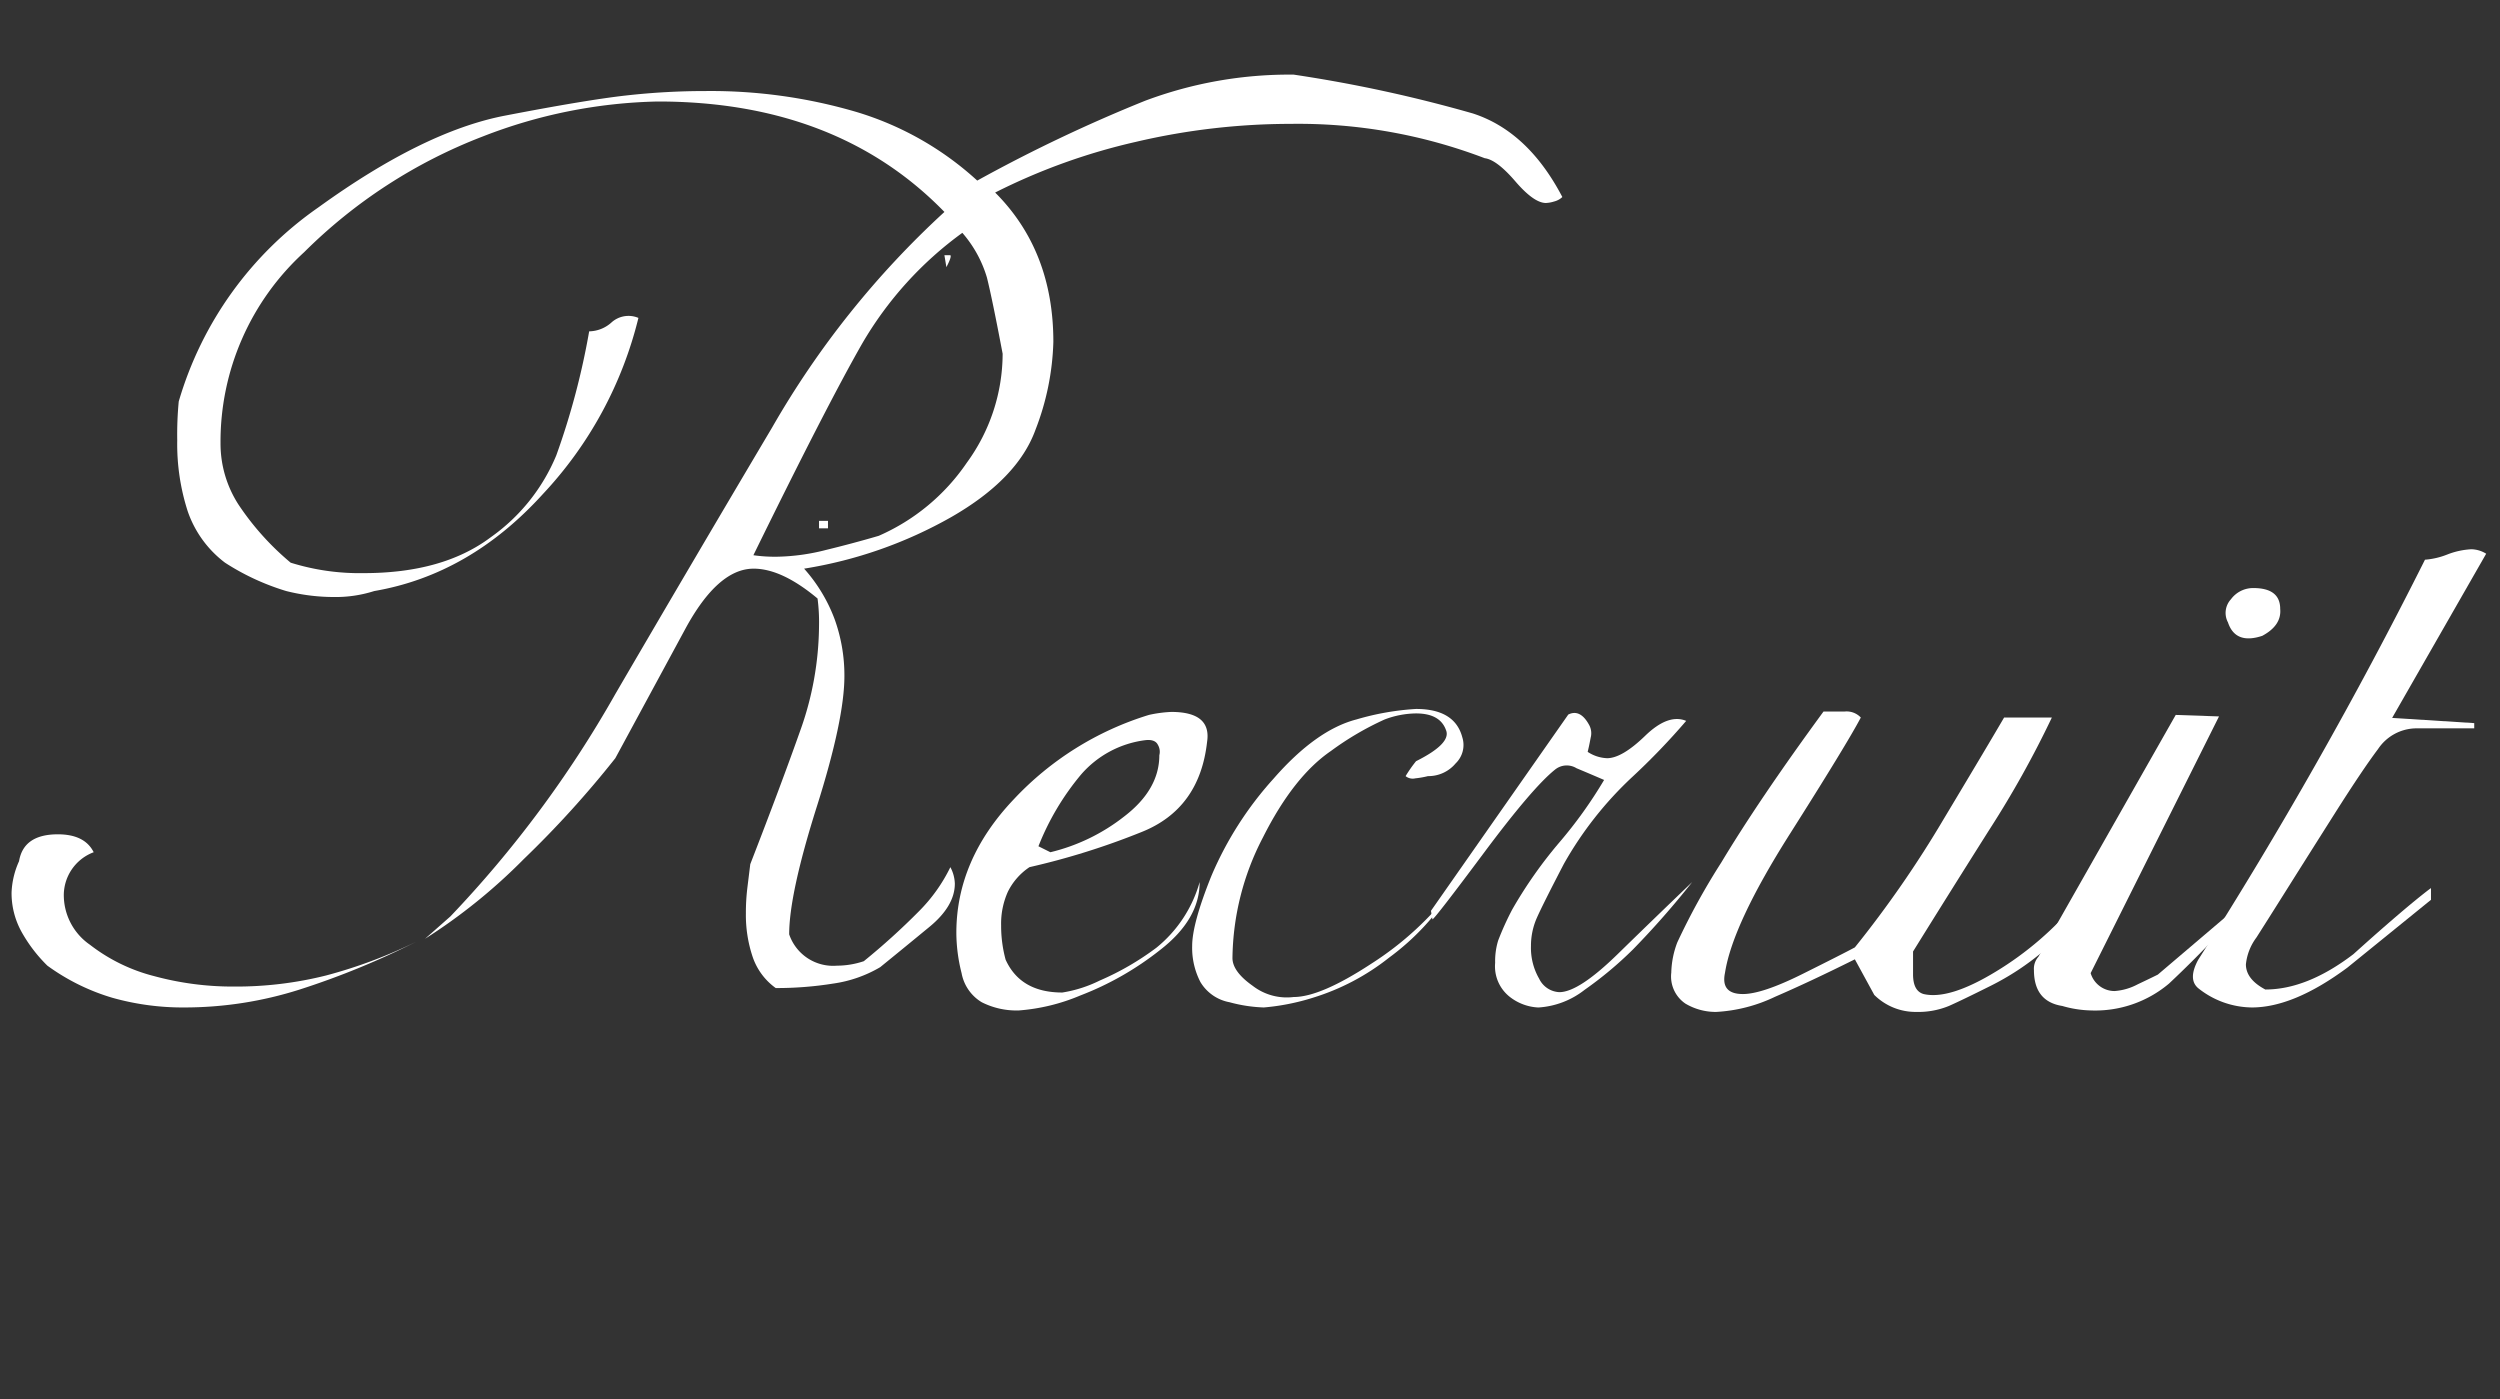 <svg xmlns="http://www.w3.org/2000/svg" xmlns:xlink="http://www.w3.org/1999/xlink" viewBox="0 0 268 150"><rect x="0" y="0" width="268" height="150" fill="#333333" stroke="none"/><defs><style>.cls-1{fill:none;}.cls-2{clip-path:url(#clip-path);}.cls-3{fill:#fff;}</style><clipPath id="clip-path"><rect class="cls-1" width="268" height="150"/></clipPath></defs><g id="レイヤー_2" data-name="レイヤー 2"><g id="レイヤー_1-2" data-name="レイヤー 1"><g class="cls-2"><rect class="cls-1" width="268" height="150"/><path class="cls-3" d="M2.043,92.319q.48-2.88,4.16-2.88,2.88,0,3.84,1.92a4.928,4.928,0,0,0-3.2,4.8,6.473,6.473,0,0,0,2.8,5.119,18.778,18.778,0,0,0,6.879,3.361,32.139,32.139,0,0,0,8.56,1.12,39.551,39.551,0,0,0,9.92-1.2,52.091,52.091,0,0,0,9.6-3.6,85.571,85.571,0,0,1-12.481,5.12A40.728,40.728,0,0,1,19.8,108a27.818,27.818,0,0,1-7.76-1.04,22.868,22.868,0,0,1-6.96-3.44,15.941,15.941,0,0,1-2.8-3.68,8.573,8.573,0,0,1-1.04-4.16A8.924,8.924,0,0,1,2.043,92.319ZM138.683,8a150.141,150.141,0,0,1,19.2,4.16q5.917,1.918,9.6,8.96a1.965,1.965,0,0,1-.879.48,3.438,3.438,0,0,1-.881.16q-1.283,0-3.28-2.321t-3.28-2.479a56.013,56.013,0,0,0-20.8-3.681A72.738,72.738,0,0,0,121.8,15.2a65.873,65.873,0,0,0-15.12,5.44q6.24,6.24,6.24,16A28.018,28.018,0,0,1,111,46.08q-1.92,5.28-9.04,9.359A46.911,46.911,0,0,1,86.2,60.96a17.1,17.1,0,0,1,3.28,5.439,17.78,17.78,0,0,1,1.04,6.08q0,4.644-2.96,14T84.6,100.16a4.974,4.974,0,0,0,5.119,3.36,9.094,9.094,0,0,0,2.881-.48,72.963,72.963,0,0,0,5.919-5.36,17.57,17.57,0,0,0,3.36-4.72,3.987,3.987,0,0,1,.48,1.76q0,2.4-2.719,4.639t-5.281,4.321a13.679,13.679,0,0,1-5.04,1.759,38.345,38.345,0,0,1-6.16.481,6.8,6.8,0,0,1-2.48-3.36,14.111,14.111,0,0,1-.72-4.64,22.333,22.333,0,0,1,.155-2.72q.157-1.278.315-2.56,3.292-8.48,5.33-14.241A33.864,33.864,0,0,0,87.8,67.04a19.421,19.421,0,0,0-.159-2.88q-3.827-3.2-6.853-3.2-3.829,0-7.335,6.479l-7.49,13.84a108.1,108.1,0,0,1-9.8,10.8,60.453,60.453,0,0,1-10.6,8.56l2.72-2.4A120.386,120.386,0,0,0,65.963,74.4q8.4-14.4,16.8-28.559a96.4,96.4,0,0,1,18.48-23.12q-11.52-11.839-30.72-11.84a54.509,54.509,0,0,0-18.8,3.76A55.171,55.171,0,0,0,32.6,27.04a27.5,27.5,0,0,0-8.96,20.48,12.054,12.054,0,0,0,1.919,6.56,29.085,29.085,0,0,0,5.6,6.239A24.78,24.78,0,0,0,39,61.439q8.478,0,13.6-3.839a20.221,20.221,0,0,0,7.04-8.8,79.817,79.817,0,0,0,3.519-13.28,3.659,3.659,0,0,0,2.4-.96,2.721,2.721,0,0,1,2.88-.48A42.276,42.276,0,0,1,58.2,52.96q-7.841,8.64-18.08,10.4A13.58,13.58,0,0,1,35.8,64a20.964,20.964,0,0,1-5.12-.641,25.8,25.8,0,0,1-6.56-3.04,11.646,11.646,0,0,1-4-5.519A23.493,23.493,0,0,1,19,47.2a37.665,37.665,0,0,1,.16-4.16,38.452,38.452,0,0,1,14.96-20.8q11.282-8.16,20-9.841t12.96-2.159a76.019,76.019,0,0,1,8.561-.48A55.329,55.329,0,0,1,91.8,12a33.4,33.4,0,0,1,12.96,7.359,164.191,164.191,0,0,1,18-8.559A44.021,44.021,0,0,1,138.683,8Zm-35.52,16.96A38.713,38.713,0,0,0,92.443,36.8q-3.84,6.719-11.68,22.72a16.215,16.215,0,0,0,2.56.16,22.444,22.444,0,0,0,5.2-.72q2.958-.721,5.68-1.521a22.153,22.153,0,0,0,9.441-7.839,19.875,19.875,0,0,0,3.839-11.68Q106.361,32,105.8,29.76A12.842,12.842,0,0,0,103.163,24.96ZM87.8,55.84h.96v.8H87.8Zm13.44-28.481h.64q.158.162-.427,1.281Z"/><path class="cls-3" d="M123.162,76.64a13.579,13.579,0,0,1,2.4-.321q4.319,0,3.839,3.2-.8,7.2-7.04,9.68a78.873,78.873,0,0,1-12,3.76,6.773,6.773,0,0,0-2.319,2.64,8.345,8.345,0,0,0-.721,3.6,13.888,13.888,0,0,0,.481,3.68q1.6,3.522,6.08,3.519a13.906,13.906,0,0,0,4-1.279,29.714,29.714,0,0,0,6.08-3.52,13.88,13.88,0,0,0,4.64-7.04q0,4-4.241,7.28a32.494,32.494,0,0,1-8.559,4.88,20.927,20.927,0,0,1-6.561,1.6,8.24,8.24,0,0,1-4-.88,4.608,4.608,0,0,1-2.159-3.12,17.791,17.791,0,0,1-.561-4.319q0-7.839,6.161-14.32A33.144,33.144,0,0,1,123.162,76.64Zm-.48,2.719a10.908,10.908,0,0,0-6.8,3.681,27.906,27.906,0,0,0-4.561,7.68l1.281.639a20.592,20.592,0,0,0,7.919-3.839q3.757-2.88,3.76-6.56a1.466,1.466,0,0,0-.159-1.12Q123.8,79.2,122.682,79.359Z"/><path class="cls-3" d="M147,103.312a33.927,33.927,0,0,0,8.8-8.112,26.565,26.565,0,0,1-6.88,7.452,24.912,24.912,0,0,1-8.16,4.3A24.372,24.372,0,0,1,135.48,108a15.8,15.8,0,0,1-3.679-.562,4.6,4.6,0,0,1-3.12-2.17,7.963,7.963,0,0,1-.88-3.861q0-2.41,2.08-7.557a37.159,37.159,0,0,1,6.64-10.372q4.56-5.224,8.879-6.351A28.437,28.437,0,0,1,151.8,76q4.158,0,4.96,3.04a2.735,2.735,0,0,1-.72,2.8,3.8,3.8,0,0,1-2.96,1.36,9.791,9.791,0,0,1-1.36.239,1.211,1.211,0,0,1-1.04-.239,14.567,14.567,0,0,1,1.12-1.6q3.839-1.921,3.2-3.36-.642-1.76-3.2-1.761a9.738,9.738,0,0,0-3.361.646,31.7,31.7,0,0,0-5.759,3.377q-4,2.735-7.281,9.248a28.6,28.6,0,0,0-3.279,12.947q0,1.448,2.159,2.975a5.976,5.976,0,0,0,4.4,1.208Q141.561,106.88,147,103.312Z"/><path class="cls-3" d="M168.119,76.6q1.28-.637,2.24,1.12a1.851,1.851,0,0,1,.161,1.36c-.108.587-.216,1.095-.321,1.52a4.042,4.042,0,0,0,2.08.679q1.6,0,4.08-2.4t4.4-1.6A73.518,73.518,0,0,1,175,83.272a38.714,38.714,0,0,0-7.359,9.348q-2.242,4.313-2.881,5.752a7.379,7.379,0,0,0-.64,3.035,6.606,6.606,0,0,0,.88,3.515,2.526,2.526,0,0,0,2.16,1.437q2.078,0,6.24-4.064t8-7.735a92.024,92.024,0,0,1-6.32,7.195,39.97,39.97,0,0,1-5.2,4.348,8.926,8.926,0,0,1-4.96,1.9,5.36,5.36,0,0,1-3.04-1.115,4.156,4.156,0,0,1-1.6-3.668,7.557,7.557,0,0,1,.321-2.39,30.621,30.621,0,0,1,1.519-3.348,47.392,47.392,0,0,1,5.04-7.171,47.766,47.766,0,0,0,4.8-6.7q-1.44-.622-2.96-1.258a1.988,1.988,0,0,0-2.32.166q-2.4,1.928-7.6,8.9T153.56,98.56l-.161-.92Q160.757,87.121,168.119,76.6Z"/><path class="cls-3" d="M195.479,76.279h2.24a2.084,2.084,0,0,1,1.76.641q-1.44,2.752-7.6,12.473t-6.96,14.9q-.48,2.27,1.92,2.268,2.077,0,6.4-2.156t5.6-2.844a116.743,116.743,0,0,0,9.519-13.75q4.719-7.869,6.481-10.89h5.12a107.232,107.232,0,0,1-6.72,12.053q-4.321,6.838-8.16,13.027v2.442q0,1.794,1.13,2.118,2.745.64,7.75-2.408a34.822,34.822,0,0,0,8.72-7.512A12.137,12.137,0,0,1,219,102a28.312,28.312,0,0,1-5.6,3.68q-3.04,1.521-4.479,2.16a8.686,8.686,0,0,1-3.521.639,6.29,6.29,0,0,1-4.479-1.825l-2.08-3.814q-4.8,2.392-8.56,4.017a16.648,16.648,0,0,1-6.32,1.622,6.375,6.375,0,0,1-3.28-.889,3.513,3.513,0,0,1-1.52-3.318,9.708,9.708,0,0,1,.64-3.235,73.312,73.312,0,0,1,4.72-8.575Q188.6,85.669,195.479,76.279Z"/><path class="cls-3" d="M233.238,76.64l4.64.16q-6.88,13.763-13.76,27.519a2.678,2.678,0,0,0,2.56,1.921,6.174,6.174,0,0,0,2.48-.72q1.52-.72,2.16-1.041l10.72-9.12a114.183,114.183,0,0,1-9.519,10.08,12.271,12.271,0,0,1-8.4,2.88,11.8,11.8,0,0,1-3.04-.479q-3.037-.48-3.04-3.84a1.95,1.95,0,0,1,.481-1.44Q225.875,89.6,233.238,76.64Zm8.321-13.6q2.88,0,2.879,2.239.158,1.764-1.919,2.881-2.88.96-3.681-1.44a2.157,2.157,0,0,1,.32-2.48A2.954,2.954,0,0,1,241.559,63.04Z"/><path class="cls-3" d="M259.957,60a8.079,8.079,0,0,0,2.4-.561,8.281,8.281,0,0,1,2.561-.559,3.106,3.106,0,0,1,1.6.479l-10.08,17.6,8.8.56v.56H259a4.971,4.971,0,0,0-4.079,2.228q-1.68,2.226-4.8,7.159T245,95.58q-2,3.183-3.119,4.933a5.771,5.771,0,0,0-1.12,2.862q0,1.595,2.08,2.7,4.476,0,9.439-3.785,5.6-5.043,8.321-7.095v1.265q-4.482,3.637-8.96,7.267Q245.878,108,241.4,108a9.346,9.346,0,0,1-5.759-2.072q-1.118-.957,0-3.031A481.932,481.932,0,0,0,259.957,60Z"/></g></g></g></svg>